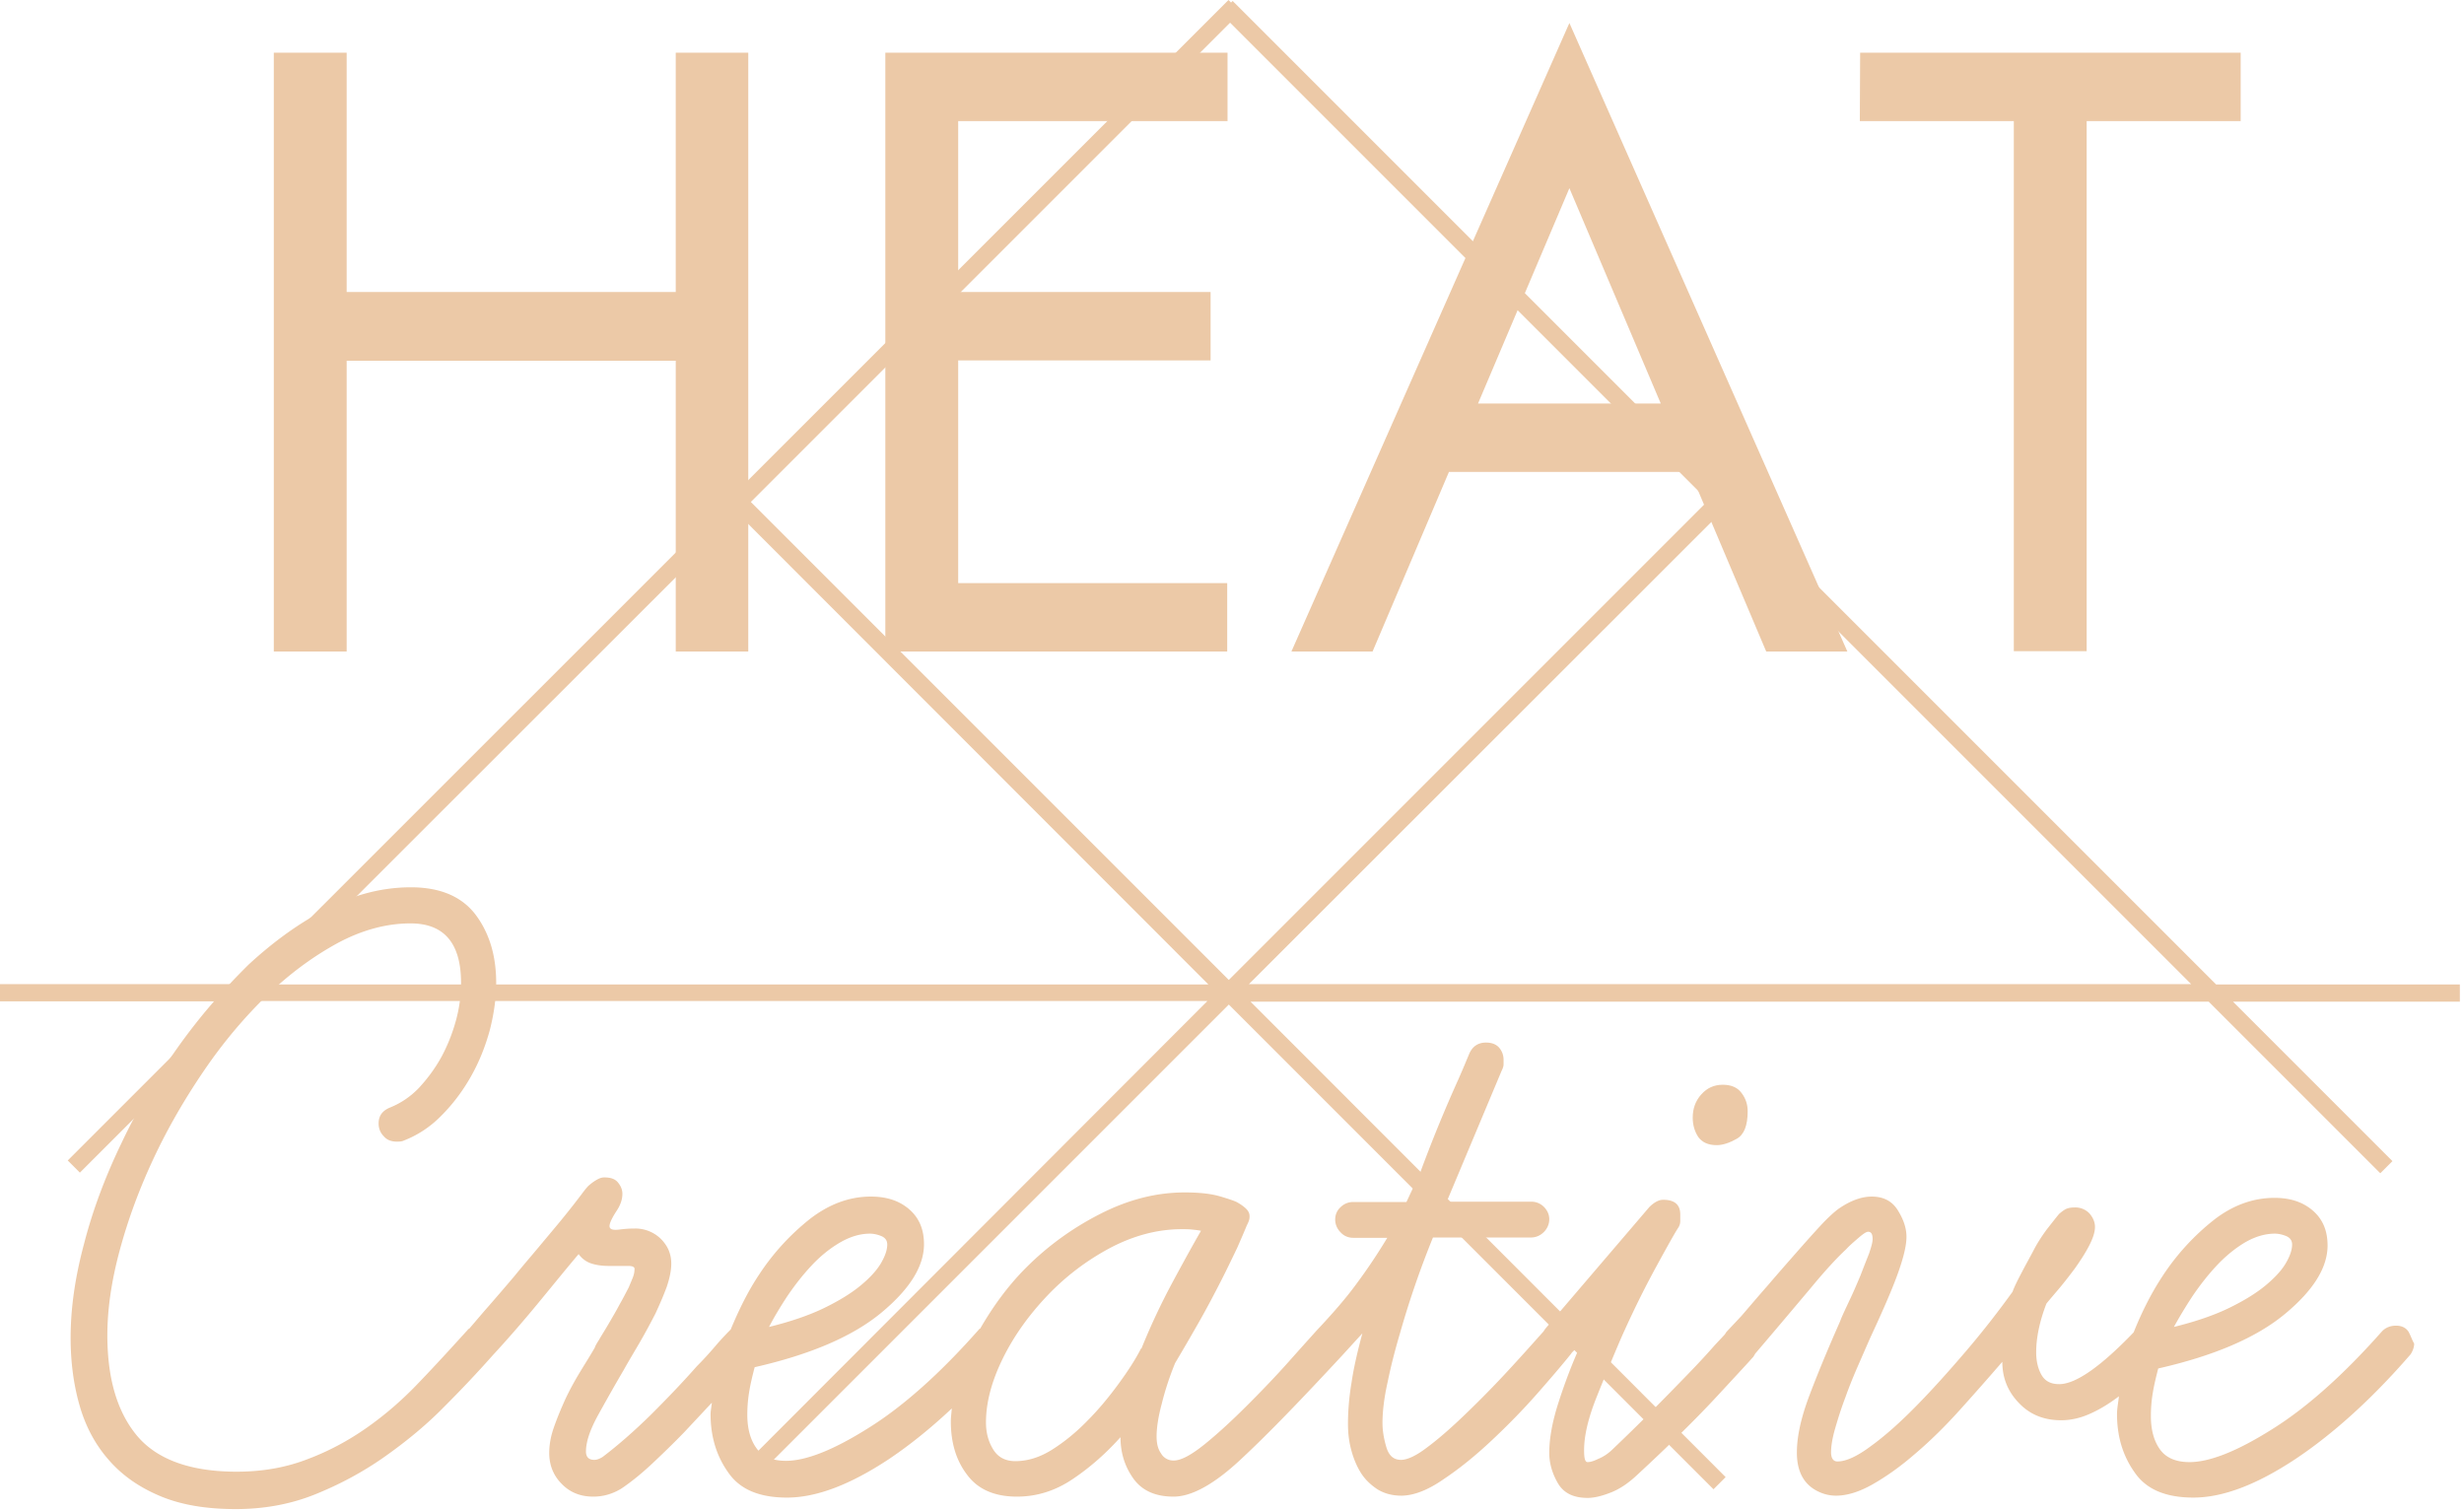 <svg version="1.1" id="レイヤー_1" xmlns="http://www.w3.org/2000/svg" x="0" y="0" viewBox="0 0 77.12 47.27" xml:space="preserve"><style>.st0{fill:#ecc9a7}</style><path class="st0" d="M77 30.81h-7.64L38.69.14l-.11-.11-.05.05-.08-.08L7.64 30.8H0v.54h7.1l-4.87 4.87-.11.11.38.38 5.37-5.37h29.92L23.08 46.06l-.11.11.38.38 15.11-15.11L53.52 46.5l.11.11.38-.38-14.87-14.88h29.99l5.26 5.26.11.11.38-.38-4.99-4.99h7.1v-.54H77zm-53.5-15.1l15-15 14.96 14.96-15 15L23.5 15.71zm14.32 15.1H8.4L23.12 16.1l14.7 14.71zm16.02-14.75L68.58 30.8H39.09l14.75-14.74z"/><path class="st0" d="M53.73 35.84c.19 0 .4-.07.63-.2s.34-.42.34-.86c0-.21-.06-.4-.19-.57-.12-.17-.32-.26-.59-.26s-.49.1-.67.3c-.18.2-.27.44-.27.73 0 .23.06.43.17.6.12.17.31.26.58.26z"/><path class="st0" d="M75.39 41.69c-.08-.13-.21-.2-.4-.2-.17 0-.32.06-.43.17-1.22 1.38-2.38 2.41-3.46 3.08-1.08.68-1.94 1.02-2.57 1.02-.42 0-.73-.13-.92-.39-.19-.26-.29-.61-.29-1.05 0-.25.02-.49.06-.73.04-.24.1-.49.17-.76 1.76-.4 3.08-.97 3.97-1.71.89-.74 1.33-1.45 1.33-2.14 0-.46-.15-.82-.46-1.09s-.71-.4-1.2-.4c-.67 0-1.31.23-1.91.7a7.4 7.4 0 00-1.59 1.74c-.37.56-.66 1.15-.91 1.77-1.03 1.07-1.81 1.62-2.33 1.62-.27 0-.45-.1-.56-.3s-.16-.43-.16-.7c0-.44.1-.95.32-1.52.08-.1.2-.24.37-.44.17-.2.34-.42.52-.66.17-.24.32-.47.44-.7s.19-.43.19-.6c0-.15-.06-.29-.17-.42a.61.61 0 00-.46-.19c-.13 0-.23.02-.3.06s-.13.09-.19.14c-.11.13-.24.3-.39.49-.14.19-.28.4-.4.63-.12.23-.25.46-.37.69s-.23.44-.3.63c-.44.61-.92 1.23-1.45 1.85-.53.62-1.04 1.19-1.55 1.71s-.98.94-1.42 1.26c-.44.33-.79.49-1.06.49-.13 0-.2-.1-.2-.29 0-.19.04-.44.13-.75s.19-.63.32-.97c.12-.34.26-.68.4-1 .14-.32.27-.62.39-.89.4-.86.69-1.53.86-2.01.17-.48.26-.85.26-1.12s-.09-.54-.27-.83-.45-.43-.82-.43c-.32 0-.68.13-1.06.4-.13.1-.32.27-.55.52s-.49.54-.77.86c-.29.33-.58.66-.87 1-.3.34-.57.66-.82.95l-.46.49c-.03.03-.05.08-.08.11-.09.1-.21.22-.37.4-.22.25-.5.55-.83.89s-.7.72-1.1 1.12c-.4.4-.81.8-1.23 1.2-.13.12-.27.21-.42.27-.14.07-.25.1-.33.1s-.11-.12-.11-.37c0-.44.12-.97.37-1.61.25-.63.51-1.25.77-1.86.38-.86.76-1.62 1.12-2.28s.59-1.07.69-1.22a.38.38 0 00.06-.22v-.19c0-.31-.18-.46-.54-.46-.13 0-.28.08-.43.23l-3.24 3.79c-.04.05-.05.07-.07.1-.4.45-.82.92-1.26 1.39-.45.48-.88.91-1.29 1.3s-.78.71-1.12.96c-.33.25-.6.37-.79.37-.23 0-.38-.13-.46-.4-.08-.27-.12-.52-.12-.75 0-.36.05-.79.16-1.28.1-.49.23-1 .39-1.54a28.959 28.959 0 011.03-2.99h3.07c.15 0 .29-.06.4-.17.11-.11.17-.25.17-.4s-.06-.28-.17-.39a.55.55 0 00-.4-.16h-2.64l1.72-4.1c.04-.08.06-.14.06-.2v-.14c0-.13-.04-.26-.13-.37s-.23-.17-.42-.17c-.25 0-.42.12-.52.34-.08.19-.19.46-.34.8a44.67 44.67 0 00-1.2 2.93l-.43.92h-1.66a.55.55 0 00-.4.16c-.11.1-.17.23-.17.39 0 .15.06.29.17.4.11.12.25.17.4.17h1.06c-.29.48-.6.95-.95 1.42-.34.47-.77.96-1.26 1.48-.17.19-.46.51-.86.96s-.83.9-1.29 1.36-.9.87-1.33 1.22-.76.53-.99.53a.44.44 0 01-.4-.22c-.1-.14-.14-.32-.14-.53 0-.27.05-.61.16-1.02.1-.41.24-.84.42-1.28.25-.42.5-.85.75-1.29.25-.44.47-.86.67-1.25.2-.39.37-.75.52-1.06.14-.32.24-.55.3-.7.02-.04.04-.08.06-.13s.03-.1.03-.16c0-.1-.04-.18-.13-.26-.09-.08-.17-.13-.24-.17-.06-.04-.23-.1-.53-.19s-.67-.13-1.13-.13c-.88 0-1.75.22-2.62.66s-1.65 1-2.34 1.69c-.58.58-1.04 1.22-1.44 1.91-.02.01-.04.02-.05.04-1.22 1.38-2.38 2.41-3.46 3.08-1.08.68-1.94 1.02-2.57 1.02-.42 0-.73-.13-.92-.39s-.29-.61-.29-1.05c0-.25.02-.49.06-.73.04-.24.1-.49.17-.76 1.76-.4 3.08-.97 3.97-1.71.89-.74 1.33-1.45 1.33-2.14 0-.46-.15-.82-.46-1.09s-.71-.4-1.2-.4c-.67 0-1.3.23-1.91.7a7.4 7.4 0 00-1.59 1.74c-.36.54-.64 1.12-.89 1.72-.15.15-.32.33-.49.53-.17.2-.36.41-.57.62-.44.5-.92 1-1.43 1.51-.52.51-1.02.95-1.52 1.33-.1.06-.18.09-.26.09-.17 0-.26-.09-.26-.26 0-.31.13-.69.39-1.16s.52-.93.79-1.39c.15-.27.32-.55.5-.86s.34-.61.49-.9c.14-.3.26-.58.36-.85.09-.27.14-.51.14-.72 0-.31-.11-.56-.33-.78a1.14 1.14 0 00-.82-.32c-.15 0-.31.01-.46.03s-.25.01-.29-.03c-.08-.06-.01-.25.2-.57.11-.17.17-.34.17-.52 0-.11-.04-.23-.13-.34-.09-.12-.23-.17-.44-.17-.08 0-.16.03-.26.09s-.17.12-.23.17c-.06.06-.13.15-.22.27s-.31.41-.67.85c-.19.23-.41.49-.66.79s-.51.6-.77.92c-.27.32-.53.62-.79.92-.23.26-.43.5-.62.72-.02.01-.04.02-.05.04-.5.55-1 1.1-1.51 1.63-.51.54-1.05 1.01-1.63 1.42s-1.21.75-1.88 1c-.67.26-1.41.39-2.21.39-1.43 0-2.47-.37-3.1-1.1-.63-.74-.95-1.79-.95-3.17 0-.82.13-1.71.39-2.67s.61-1.91 1.06-2.87.98-1.87 1.58-2.75 1.26-1.66 1.96-2.34c.71-.68 1.44-1.22 2.21-1.64.76-.41 1.53-.62 2.29-.62 1.05 0 1.58.62 1.58 1.86 0 .38-.05.78-.16 1.18s-.26.78-.46 1.15c-.2.36-.44.68-.7.96-.27.28-.57.48-.92.62-.23.1-.34.26-.34.49 0 .15.05.29.16.4.1.12.24.17.42.17.1 0 .16-.01.2-.03.44-.17.84-.43 1.19-.79.35-.35.66-.76.92-1.22.26-.46.45-.94.59-1.45.13-.51.2-1 .2-1.48 0-.86-.22-1.57-.65-2.14-.43-.56-1.1-.85-2.02-.85-.88 0-1.75.22-2.61.66s-1.68 1.03-2.47 1.76c-.82.81-1.55 1.65-2.23 2.61s-1.27 1.96-1.76 3c-.5 1.04-.89 2.08-1.16 3.13-.28 1.04-.42 2.02-.42 2.94 0 .78.1 1.5.29 2.15s.5 1.22.92 1.69c.42.48.96.85 1.61 1.12s1.43.4 2.35.4c.88 0 1.71-.15 2.48-.46.77-.31 1.5-.7 2.18-1.18s1.3-.99 1.85-1.55c.55-.55 1.06-1.09 1.52-1.61.48-.52.95-1.06 1.42-1.63s.89-1.09 1.28-1.55c.11.15.25.25.42.3.16.05.34.07.53.07h.6c.13 0 .2.03.2.09 0 .1-.02.19-.06.29-.04.1-.08.19-.12.29-.08.15-.17.33-.29.54-.11.21-.23.41-.34.6s-.22.36-.3.5c-.09.14-.13.22-.13.24-.13.23-.29.48-.46.76-.17.28-.33.57-.47.87-.14.31-.26.6-.36.89s-.14.55-.14.78c0 .38.13.71.39.97.26.27.59.4.99.4.32 0 .62-.09.89-.26.31-.21.63-.47.96-.78.33-.31.66-.63.99-.97l.87-.93c-.01.12-.04.25-.04.36 0 .69.18 1.3.55 1.82.36.53.97.79 1.84.79.92 0 1.97-.4 3.17-1.19.66-.44 1.33-.98 1.99-1.6-.01.14-.03.27-.03.41 0 .67.17 1.23.52 1.68.34.45.86.67 1.55.67.63 0 1.22-.19 1.76-.56.55-.37 1.04-.81 1.48-1.3 0 .48.13.91.4 1.29s.69.57 1.26.57 1.28-.39 2.12-1.18c.84-.78 1.89-1.87 3.16-3.24l.63-.69c-.15.56-.27 1.07-.34 1.55-.08.48-.11.91-.11 1.29 0 .27.03.54.1.8.07.27.17.51.3.72.13.21.31.38.52.52.21.13.46.2.75.2.38 0 .83-.17 1.33-.52.51-.34 1.01-.75 1.51-1.22s.97-.95 1.41-1.45.78-.9 1.03-1.21c.03-.03.04-.06.07-.09l.06-.06c.05-.05.12-.12.22-.21-.27.59-.5 1.19-.7 1.81-.2.61-.3 1.15-.3 1.61 0 .32.09.64.27.95s.49.46.93.46c.21 0 .45-.06.73-.17.28-.11.54-.29.79-.52 1.05-.97 1.89-1.8 2.52-2.48s1.01-1.09 1.15-1.25c.02-.03.04-.07.06-.1.75-.88 1.34-1.58 1.76-2.08.43-.52.79-.91 1.08-1.18.11-.12.24-.23.39-.36.14-.12.24-.19.3-.19.1 0 .14.08.14.23 0 .1-.04.24-.11.45-.08.2-.17.43-.27.69-.11.26-.22.52-.34.77-.12.26-.23.48-.3.67-.38.86-.7 1.63-.96 2.32s-.39 1.28-.39 1.78c0 .61.23 1.02.69 1.23.17.08.35.12.54.12.34 0 .73-.12 1.15-.36.42-.24.86-.55 1.32-.95.46-.39.92-.84 1.38-1.35.46-.51.91-1.02 1.35-1.53 0 .5.17.93.52 1.29.34.36.78.54 1.32.54.31 0 .61-.07.92-.21s.6-.32.89-.54c-.02.19-.06.38-.06.56 0 .69.18 1.3.55 1.82.36.53.97.79 1.84.79.92 0 1.97-.4 3.17-1.19 1.19-.79 2.4-1.88 3.6-3.26.04-.04.07-.1.1-.17.03-.08.04-.14.04-.2-.06-.1-.1-.23-.17-.36zm-50.75-1.12c.23-.34.48-.66.75-.95s.56-.53.88-.72c.32-.19.64-.29.96-.29.1 0 .21.02.34.07.13.05.2.14.2.27 0 .17-.07.37-.2.59-.13.22-.34.45-.63.69-.29.24-.66.47-1.13.7s-1.05.43-1.74.6c.15-.29.34-.61.57-.96zm10.37 2.74c-.3.41-.62.8-.98 1.16-.35.36-.72.66-1.1.9-.38.24-.77.36-1.15.36-.31 0-.54-.12-.69-.36s-.23-.52-.23-.85c0-.63.18-1.3.53-2.01s.82-1.36 1.39-1.96 1.23-1.1 1.96-1.49c.74-.39 1.49-.59 2.25-.59.1 0 .2 0 .3.01s.2.02.3.04c-.23.4-.53.94-.89 1.61-.36.67-.69 1.37-.98 2.09v-.03c-.17.34-.41.71-.71 1.12zm33.61-2.74c.23-.34.48-.66.75-.95s.56-.53.87-.72c.32-.19.64-.29.96-.29.1 0 .21.02.34.07s.2.14.2.27c0 .17-.07.37-.2.59s-.34.45-.63.69c-.29.24-.66.47-1.13.7-.47.23-1.05.43-1.74.6.16-.29.35-.61.58-.96zM10.85 1.65v7.49h10.3V1.65h2.27v18.74h-2.27v-9.1h-10.3v9.1H8.57V1.65h2.28zm19.13 16.6h8.43v2.14h-10.7V1.65h10.71v2.14h-8.43v5.35h7.9v2.14h-7.9v6.97h-.01zm12.98 2.14h-2.54L49.12.72l8.7 19.67h-2.54l-2.38-5.62h-7.55l-2.39 5.62zm9.02-7.76l-2.86-6.74-2.86 6.74h5.72zm6.24-10.98h11.91v2.14h-4.82v16.59h-2.28V3.79h-4.82l.01-2.14z"/></svg>